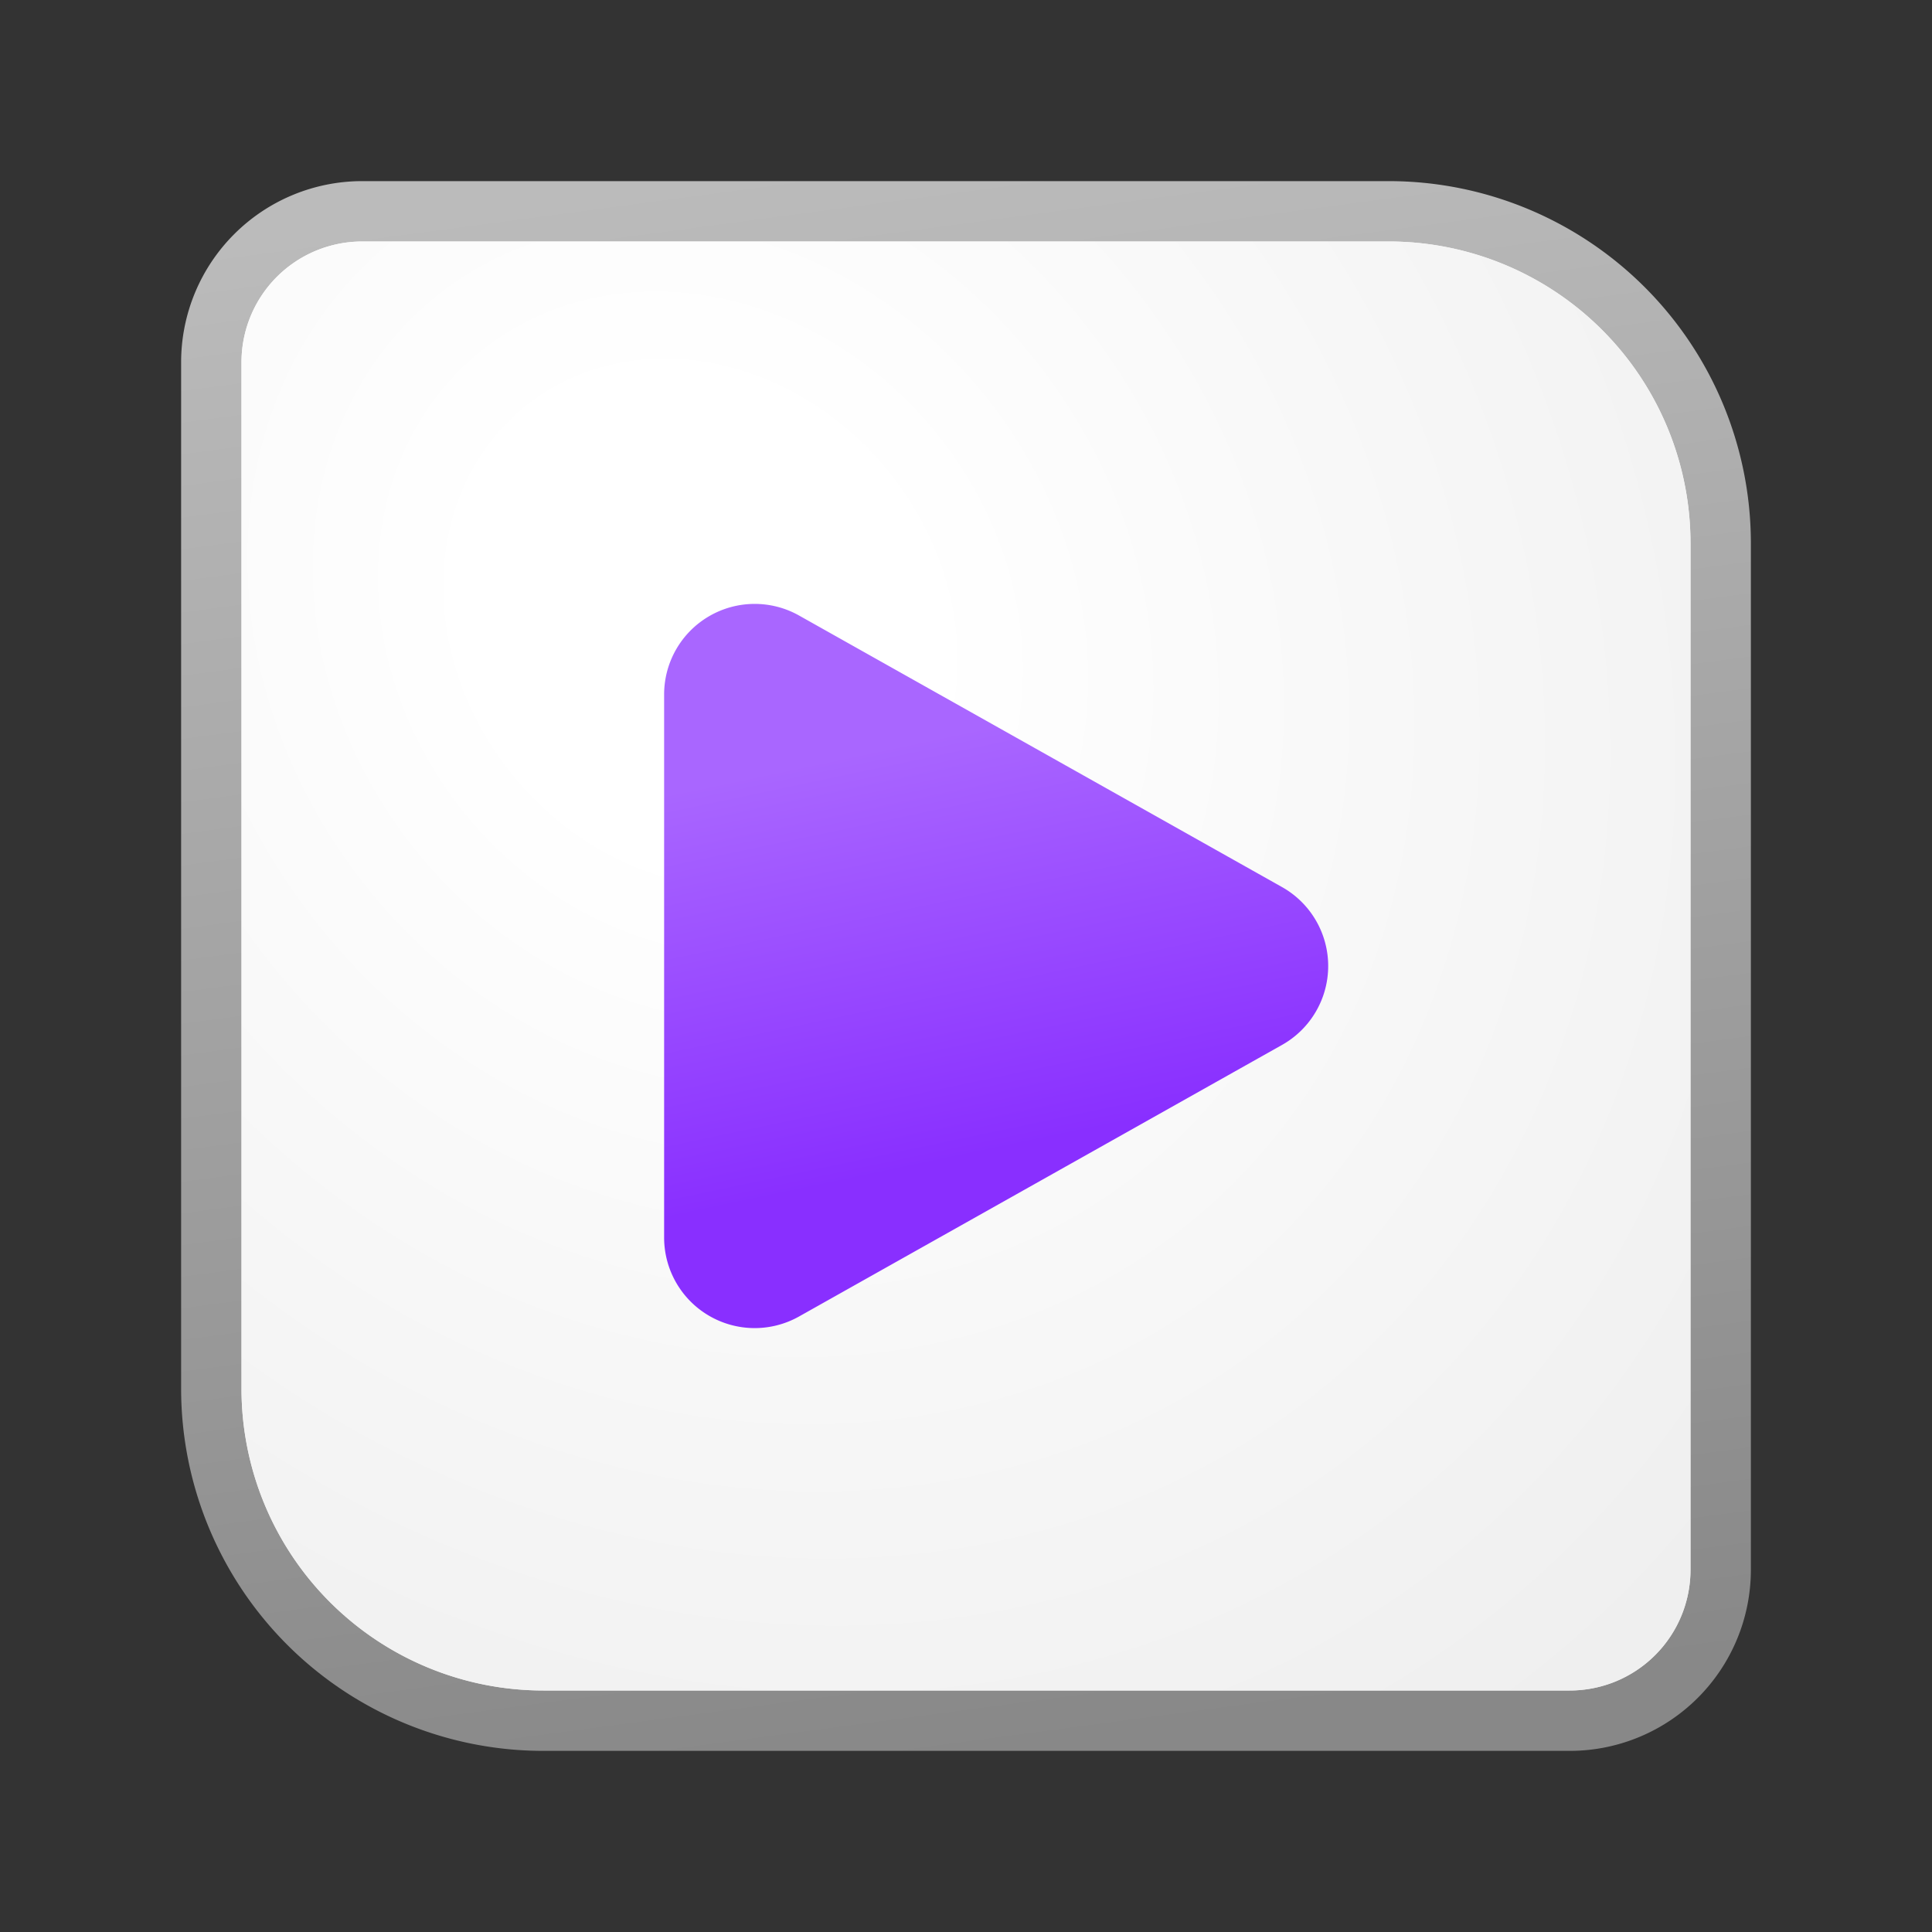 <svg xmlns="http://www.w3.org/2000/svg" fill="none" viewBox="0 0 32 32"><rect x="0" y="0" width="32" height="32" fill="#333333" stroke="none"/><path fill="url(#a)" d="M3 6a3 3 0 0 1 3-3h17a6 6 0 0 1 6 6v17a3 3 0 0 1-3 3H9a6 6 0 0 1-6-6V6z"/><path fill="url(#b)" d="M4 6a2 2 0 0 1 2-2h17a5 5 0 0 1 5 5v17a2 2 0 0 1-2 2H9a5 5 0 0 1-5-5V6z"/><path fill="url(#c)" d="M4 6a2 2 0 0 1 2-2h17a5 5 0 0 1 5 5v17a2 2 0 0 1-2 2H9a5 5 0 0 1-5-5V6z"/><path fill="url(#d)" d="M13.235 10.195A1.5 1.5 0 0 0 11 11.502v8.996a1.5 1.5 0 0 0 2.235 1.307l8-4.498a1.5 1.5 0 0 0 0-2.614l-8-4.498z"/><defs><linearGradient id="a" x1="11.396" x2="14.897" y1="3" y2="29.256" gradientUnits="userSpaceOnUse"><stop stop-color="#BBB"/><stop offset="1" stop-color="#888"/></linearGradient><linearGradient id="b" x1="10.667" x2="13.703" y1="4" y2="28.287" gradientUnits="userSpaceOnUse"><stop stop-color="#fff"/><stop offset="1" stop-color="#EBEBEB"/></linearGradient><radialGradient id="c" cx="0" cy="0" r="1" gradientTransform="matrix(12.667 19 -16.442 10.962 11.667 10.25)" gradientUnits="userSpaceOnUse"><stop offset=".177" stop-color="#fff"/><stop offset="1" stop-color="#EFEFEF"/></radialGradient><linearGradient id="d" x1="16.5" x2="15.073" y1="19.063" y2="12.284" gradientUnits="userSpaceOnUse"><stop stop-color="#892FFF"/><stop offset="1" stop-color="#A966FF"/></linearGradient></defs></svg>